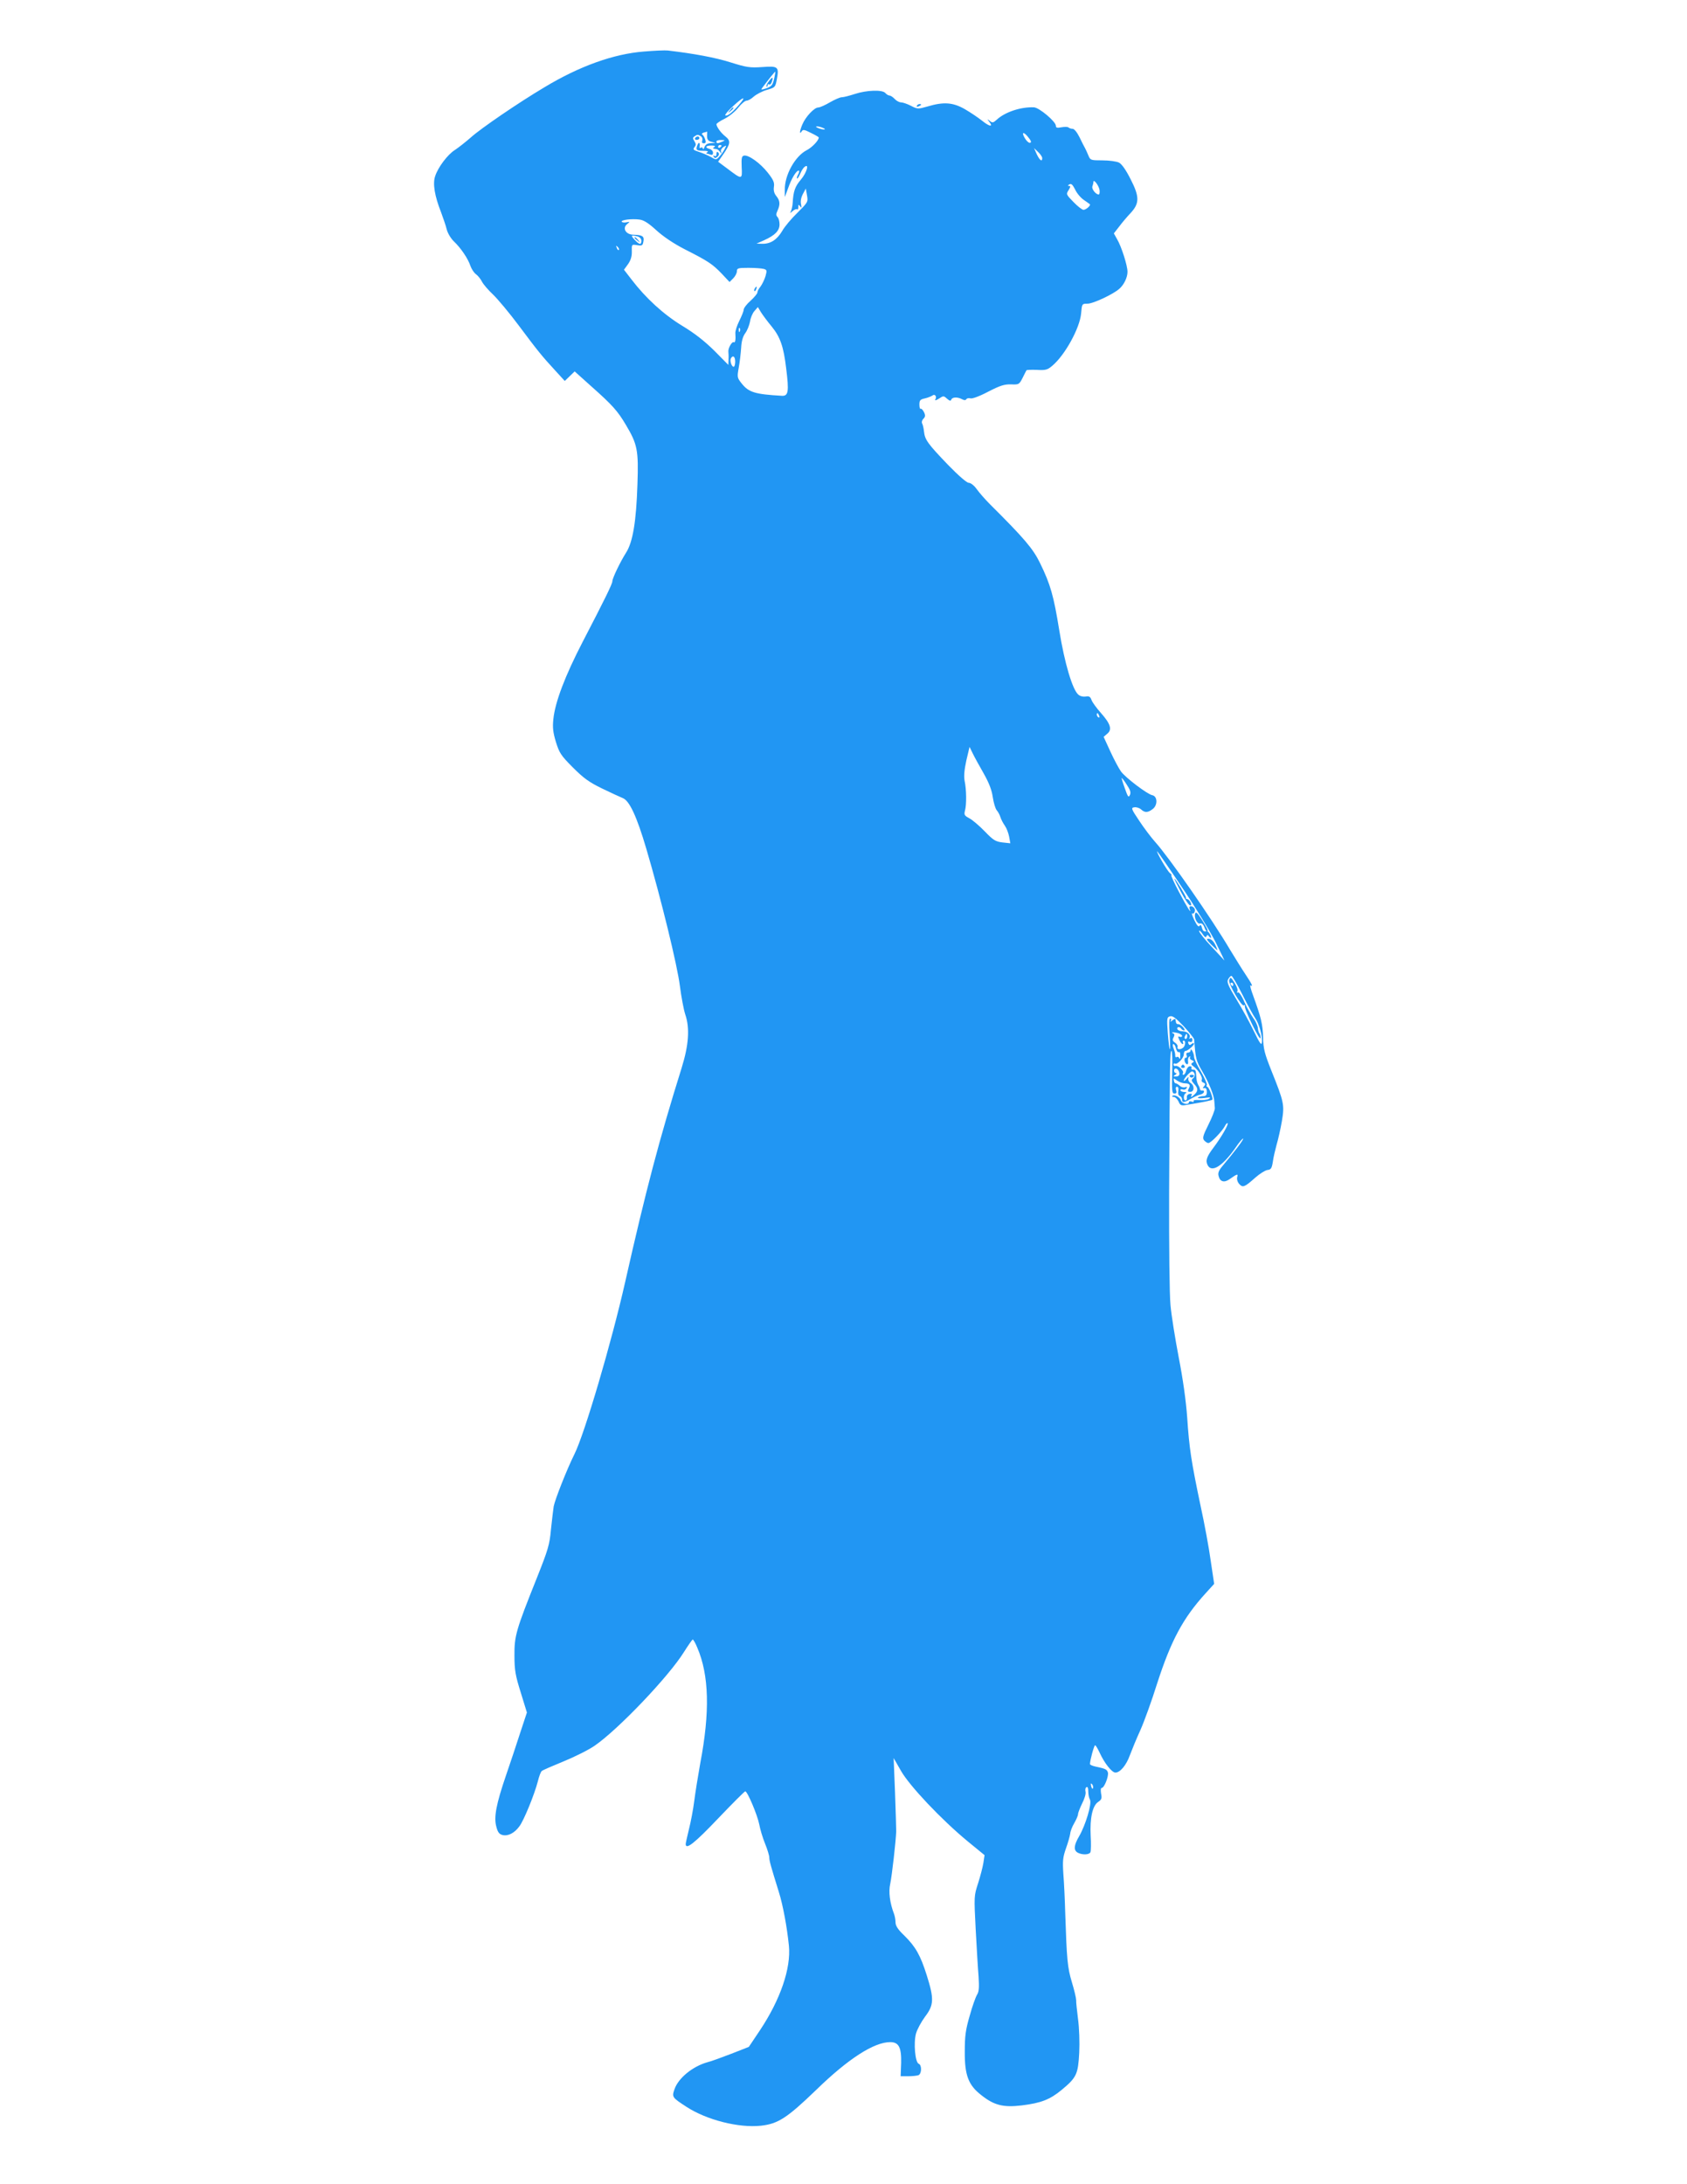 <?xml version="1.0" standalone="no"?>
<!DOCTYPE svg PUBLIC "-//W3C//DTD SVG 20010904//EN"
 "http://www.w3.org/TR/2001/REC-SVG-20010904/DTD/svg10.dtd">
<svg version="1.0" xmlns="http://www.w3.org/2000/svg"
 width="989pt" height="1280pt" viewBox="0 0 989 1280"
 preserveAspectRatio="xMidYMid meet">
<g transform="translate(0,1280) scale(0.1,-0.1)"
fill="#2196f3" stroke="none">
<path d="M3775 12498 c-177 -14 -377 -85 -584 -210 -153 -91 -371 -240 -430
-293 -32 -28 -74 -61 -94 -74 -42 -26 -99 -101 -116 -154 -15 -43 -3 -116 35
-212 12 -33 28 -78 33 -100 6 -23 25 -54 42 -70 41 -39 83 -101 97 -144 7 -19
21 -40 32 -48 11 -8 27 -27 35 -43 8 -16 38 -51 66 -77 27 -26 96 -108 151
-182 110 -147 132 -175 215 -265 l54 -59 29 28 29 28 98 -88 c123 -109 154
-144 202 -225 68 -114 75 -149 68 -349 -7 -218 -27 -339 -67 -401 -33 -52 -80
-149 -80 -167 0 -15 -43 -103 -174 -355 -103 -199 -162 -353 -172 -454 -5 -48
-2 -77 15 -133 20 -64 29 -79 99 -149 63 -63 94 -86 172 -124 52 -25 106 -50
121 -56 39 -15 82 -107 138 -297 86 -291 182 -684 197 -805 8 -63 22 -137 31
-165 28 -81 21 -180 -21 -315 -131 -419 -209 -714 -331 -1255 -79 -350 -238
-891 -298 -1010 -42 -84 -113 -263 -121 -305 -3 -19 -10 -80 -16 -135 -8 -90
-17 -119 -83 -285 -122 -305 -132 -339 -131 -455 0 -86 6 -117 37 -216 l36
-117 -39 -118 c-21 -66 -59 -179 -84 -252 -57 -167 -72 -244 -56 -300 8 -32
17 -43 36 -48 32 -8 70 11 99 51 26 34 88 186 108 263 7 29 17 56 23 61 5 5
63 30 129 57 66 27 148 68 182 92 140 97 435 407 523 549 25 40 48 72 51 73 4
0 16 -21 27 -48 69 -161 75 -376 17 -679 -13 -73 -29 -172 -35 -220 -6 -48
-20 -122 -31 -165 -10 -42 -19 -81 -19 -87 0 -36 52 5 189 149 84 88 156 160
160 160 13 0 71 -138 82 -193 5 -28 20 -79 34 -113 14 -34 25 -71 25 -82 0
-19 10 -54 56 -202 24 -76 48 -206 59 -315 13 -132 -50 -316 -170 -496 l-65
-97 -102 -40 c-57 -22 -120 -45 -141 -50 -86 -24 -171 -93 -193 -159 -16 -45
-13 -48 70 -102 118 -77 306 -125 437 -111 100 11 153 45 324 210 188 183 339
280 434 280 50 0 66 -31 64 -121 l-3 -79 44 0 c25 0 51 3 60 6 20 8 21 60 2
67 -21 8 -31 122 -16 177 7 25 31 69 53 99 52 68 54 104 10 243 -37 117 -65
167 -132 233 -37 35 -51 57 -51 77 0 15 -4 37 -9 50 -24 63 -33 129 -22 176
10 47 33 250 35 307 0 17 -3 120 -7 230 l-8 200 43 -75 c50 -88 236 -285 391
-413 l99 -81 -7 -46 c-4 -25 -18 -78 -31 -119 -24 -74 -24 -76 -14 -270 6
-108 13 -233 17 -278 4 -64 2 -88 -9 -105 -8 -13 -28 -68 -43 -123 -24 -82
-29 -119 -29 -210 -1 -138 21 -197 96 -255 75 -60 129 -74 238 -61 113 14 165
34 234 91 88 73 96 92 103 217 3 63 0 146 -7 198 -6 50 -12 100 -11 111 0 12
-11 59 -25 105 -26 86 -30 133 -39 404 -2 77 -7 181 -11 230 -5 78 -3 98 15
150 12 33 23 72 25 86 1 15 12 43 24 63 12 21 22 44 22 52 0 8 11 36 24 63 14
27 23 57 20 68 -3 12 -1 24 5 27 7 5 11 -4 11 -24 0 -17 4 -39 10 -49 12 -23
-26 -150 -64 -215 -31 -53 -33 -82 -7 -96 28 -14 68 -12 74 4 3 8 4 51 1 97
-5 103 11 175 44 197 20 13 23 21 17 49 -3 20 -2 33 4 33 15 0 42 70 36 91 -6
18 -15 22 -72 34 -18 4 -33 10 -33 15 0 22 24 110 30 110 4 0 15 -19 26 -42
28 -62 72 -118 93 -118 28 0 64 43 85 102 11 29 38 96 62 148 23 52 67 174 97
270 82 254 152 385 285 531 l50 55 -20 134 c-10 74 -37 221 -60 325 -54 258
-66 334 -78 515 -7 99 -25 227 -50 355 -21 110 -43 247 -48 305 -6 59 -9 349
-8 665 4 779 5 825 14 825 4 0 6 -56 4 -125 -3 -110 -1 -125 13 -125 12 0 15
6 10 20 -4 12 -2 20 5 20 8 0 10 -10 8 -24 -3 -15 0 -27 8 -30 8 -3 14 -12 14
-21 0 -20 12 -19 54 6 20 11 43 22 53 23 9 2 19 8 21 15 2 6 -2 10 -9 9 -7 -2
-13 2 -14 7 0 6 -5 17 -10 25 -5 8 -10 26 -11 40 -3 47 -4 50 -20 50 -8 0 -12
5 -9 10 3 6 -1 10 -9 10 -9 0 -18 -11 -22 -25 -3 -14 -10 -25 -16 -25 -5 0 -7
4 -3 10 8 12 -28 47 -43 42 -7 -2 -12 1 -12 8 0 6 4 9 8 6 14 -8 52 32 52 54
0 11 4 20 10 20 13 0 50 32 50 43 0 5 -6 4 -14 -2 -10 -9 -15 -8 -19 3 -4 10
-1 13 9 9 9 -3 14 1 14 12 0 10 -5 13 -12 9 -6 -4 -8 -3 -5 2 10 17 -11 38
-39 39 -15 0 -29 6 -32 13 -4 14 14 16 23 2 3 -5 11 -10 17 -10 6 0 3 9 -7 20
-9 10 -22 18 -28 17 -6 -1 -12 4 -13 11 -1 6 -2 15 -3 18 0 4 -9 0 -18 -7 -11
-10 -14 -10 -9 -1 4 6 2 12 -3 12 -7 0 -9 -31 -4 -92 3 -51 4 -91 1 -88 -3 3
-8 46 -12 96 -6 86 -5 92 14 97 15 4 34 -11 80 -59 33 -36 60 -70 61 -77 8
-113 11 -124 47 -186 40 -68 69 -141 71 -176 1 -11 2 -30 3 -41 0 -12 -17 -55
-38 -97 -32 -64 -35 -78 -25 -91 8 -9 19 -16 25 -16 15 0 79 67 96 98 6 13 14
21 17 18 7 -6 -39 -85 -83 -143 -40 -53 -48 -76 -34 -103 24 -45 87 -6 162
101 22 33 43 57 46 55 4 -5 -51 -77 -119 -158 -24 -28 -30 -43 -25 -61 8 -34
33 -41 64 -19 47 33 51 33 45 12 -3 -12 2 -29 12 -40 21 -23 31 -19 95 38 25
22 57 42 70 44 21 2 26 10 32 48 3 25 14 70 22 100 9 30 23 92 31 138 16 96
13 111 -63 300 -38 96 -46 125 -47 190 -2 78 -13 121 -58 245 -14 37 -21 65
-16 61 17 -10 9 7 -29 64 -21 31 -62 98 -92 147 -107 181 -356 539 -438 630
-25 28 -67 84 -94 125 -47 70 -48 75 -28 78 12 2 30 -4 39 -12 23 -21 40 -20
69 2 30 23 28 75 -3 81 -28 5 -159 104 -184 140 -12 17 -40 69 -62 117 l-39
85 21 18 c30 24 20 58 -37 122 -25 28 -50 62 -55 76 -7 20 -15 24 -35 20 -15
-2 -32 2 -43 12 -34 30 -80 184 -111 376 -33 203 -51 268 -113 395 -41 84 -92
144 -293 344 -28 28 -63 68 -78 89 -15 21 -35 37 -47 37 -11 0 -60 42 -122
106 -117 122 -135 146 -140 194 -2 20 -7 41 -11 48 -4 7 -1 19 7 27 12 12 13
20 4 39 -7 13 -15 22 -19 20 -5 -3 -8 8 -8 25 0 25 5 30 33 36 17 4 37 12 44
17 14 11 27 -7 16 -24 -4 -7 5 -5 21 5 27 18 28 18 48 0 15 -13 22 -15 25 -5
6 15 37 16 63 2 13 -7 21 -7 25 0 4 6 15 8 25 5 10 -3 52 12 103 39 70 36 95
44 134 43 46 -2 48 -1 68 38 11 22 21 42 23 45 2 2 29 3 61 2 51 -3 62 0 90
24 74 62 161 220 169 306 5 58 5 58 38 58 33 0 152 56 187 88 27 24 47 66 47
99 0 37 -36 149 -61 191 l-19 34 32 41 c17 23 47 58 66 78 53 57 53 96 0 199
-27 54 -52 89 -68 97 -14 7 -57 13 -97 13 -68 0 -71 1 -82 28 -6 15 -15 34
-19 42 -5 8 -20 38 -33 65 -15 30 -31 50 -41 50 -9 0 -20 4 -24 8 -4 4 -23 4
-41 1 -26 -5 -33 -3 -33 9 0 24 -98 107 -129 108 -77 3 -170 -28 -218 -73 -20
-18 -25 -19 -40 -7 -16 13 -17 12 -4 -4 26 -33 2 -30 -41 5 -24 19 -70 50
-103 69 -69 39 -123 43 -217 15 -56 -16 -59 -16 -98 4 -21 11 -48 20 -58 20
-10 0 -27 9 -37 20 -10 11 -24 20 -30 20 -7 0 -18 7 -25 15 -17 20 -110 17
-179 -6 -31 -10 -65 -19 -76 -19 -11 0 -42 -14 -70 -30 -27 -16 -58 -30 -68
-30 -23 0 -74 -54 -93 -99 -16 -37 -19 -64 -4 -41 7 12 15 11 54 -9 25 -12 46
-24 46 -27 0 -17 -39 -58 -70 -74 -69 -35 -131 -147 -129 -233 l0 -42 19 51
c20 58 48 104 62 104 5 0 4 -9 -2 -21 -7 -11 -10 -23 -7 -25 2 -3 10 9 17 25
7 17 18 36 26 42 30 25 14 -33 -21 -74 -34 -40 -44 -67 -48 -137 -1 -19 -7
-42 -11 -50 -7 -11 -3 -10 11 3 11 9 23 14 26 10 4 -3 7 2 7 13 0 16 2 17 11
4 8 -12 9 -9 5 13 -4 17 0 39 11 60 l17 32 7 -40 c7 -39 5 -41 -56 -102 -35
-34 -76 -82 -90 -108 -31 -51 -68 -75 -117 -74 l-33 1 45 20 c64 29 90 56 90
93 0 17 -5 36 -12 43 -9 9 -9 18 0 37 17 37 15 59 -7 86 -13 16 -17 33 -14 54
4 25 -3 41 -36 83 -45 57 -113 105 -139 100 -14 -3 -16 -14 -14 -67 4 -75 3
-75 -83 -10 l-55 41 29 42 c44 64 46 80 14 106 -26 20 -52 56 -53 72 0 4 21
19 48 32 26 13 62 42 80 65 18 23 40 41 49 41 9 0 28 11 42 24 15 13 49 31 76
39 49 14 50 15 59 61 14 75 8 80 -85 73 -73 -5 -92 -2 -188 28 -89 28 -213 51
-366 69 -16 2 -79 -1 -140 -6z m765 -152 c-10 -46 -15 -52 -51 -65 -25 -8 -29
-8 -22 2 39 52 75 97 78 97 1 0 -1 -15 -5 -34z m-211 -164 c-38 -44 -68 -66
-77 -58 -3 4 18 29 48 56 62 57 78 58 29 2z m496 -132 c13 -5 14 -9 5 -9 -8 0
-24 4 -35 9 -13 5 -14 9 -5 9 8 0 24 -4 35 -9z m-680 -47 c0 -20 6 -29 25 -34
l25 -7 -28 -1 c-19 -1 -31 -8 -37 -23 -5 -13 -9 -17 -9 -10 -1 7 -6 10 -11 7
-6 -4 -10 -3 -9 2 4 26 -3 35 -12 14 -12 -30 -7 -35 36 -35 21 0 30 -3 22 -8
-6 -4 -9 -8 -5 -8 3 0 13 -3 22 -6 11 -4 16 -1 16 11 0 9 -9 19 -20 22 -30 8
-24 20 10 20 20 0 26 -3 18 -9 -12 -7 -11 -9 12 -12 6 0 15 -8 21 -16 10 -13
10 -13 6 1 -3 9 4 21 15 28 18 11 18 10 7 -11 -6 -13 -20 -33 -31 -45 -19 -21
-20 -21 -51 -3 -18 10 -49 23 -70 30 -32 10 -36 14 -26 27 10 12 10 19 0 35
-11 17 -10 22 1 29 16 11 20 11 37 0 8 -5 11 -16 8 -25 -4 -10 -1 -16 9 -16
11 0 14 6 8 23 -4 12 -11 25 -17 28 -5 4 -1 9 9 12 10 2 19 5 19 6 1 0 1 -11
0 -26z m1877 0 c24 -28 28 -40 14 -40 -7 0 -20 13 -29 29 -18 31 -9 38 15 11z
m-1787 -33 c-27 -12 -35 -12 -35 0 0 6 12 10 28 9 24 0 25 -1 7 -9z m-5 -24
c0 -3 -4 -8 -10 -11 -5 -3 -10 -1 -10 4 0 6 5 11 10 11 6 0 10 -2 10 -4z
m1880 -73 c0 -24 -15 -13 -32 23 l-16 36 24 -23 c13 -12 24 -28 24 -36z m336
-186 c2 -15 0 -27 -5 -27 -17 0 -42 32 -37 47 3 8 6 20 6 26 0 21 31 -19 36
-46z m-92 -59 c17 -12 33 -23 35 -25 8 -6 -22 -33 -37 -33 -8 0 -35 21 -59 46
-43 44 -44 46 -28 70 11 18 12 24 3 24 -10 0 -9 3 1 9 11 7 19 -1 34 -30 10
-22 33 -49 51 -61z m-2507 -177 c39 -36 101 -78 165 -111 140 -71 164 -87 219
-144 l46 -49 22 22 c11 11 21 30 21 41 0 18 7 20 68 20 37 0 77 -3 88 -6 20
-5 21 -9 12 -42 -6 -20 -19 -47 -29 -61 -11 -13 -19 -29 -19 -36 0 -6 -18 -28
-40 -48 -22 -19 -40 -43 -40 -52 0 -8 -12 -38 -26 -66 -14 -28 -24 -60 -23
-72 3 -39 -1 -58 -9 -53 -11 6 -34 -35 -32 -55 1 -8 2 -28 1 -46 l-1 -32 -82
83 c-58 57 -115 102 -188 146 -110 67 -214 162 -298 272 l-44 57 24 33 c16 23
23 46 22 75 -1 41 -1 41 31 36 29 -5 33 -2 37 22 6 30 -6 38 -59 39 -44 1 -66
38 -37 62 18 15 18 15 -3 11 -13 -3 -25 -1 -28 3 -7 11 59 19 104 13 25 -3 53
-21 98 -62z m-109 -37 c13 -4 22 -14 22 -25 0 -26 -12 -24 -40 6 -24 26 -21
29 18 19z m-110 -79 c-3 -3 -9 2 -12 12 -6 14 -5 15 5 6 7 -7 10 -15 7 -18z
m896 -449 c50 -61 70 -118 85 -246 17 -135 13 -162 -25 -160 -157 9 -194 20
-235 71 -28 35 -28 38 -18 95 6 32 12 85 14 116 2 38 10 66 24 85 12 16 24 47
28 68 3 22 15 50 26 62 l20 23 18 -30 c10 -16 38 -54 63 -84z m-187 -28 c-3
-8 -6 -5 -6 6 -1 11 2 17 5 13 3 -3 4 -12 1 -19z m-27 -178 c0 -16 -4 -30 -9
-30 -12 0 -24 37 -16 50 12 20 25 10 25 -20z m2134 -2076 c3 -8 2 -12 -4 -9
-6 3 -10 10 -10 16 0 14 7 11 14 -7z m-677 -338 c31 -55 47 -96 53 -138 5 -33
15 -67 23 -77 8 -9 18 -27 22 -41 4 -13 16 -36 26 -50 10 -14 21 -43 25 -64
l7 -39 -46 5 c-41 5 -54 13 -104 65 -32 33 -73 68 -91 77 -28 15 -31 20 -25
44 10 34 9 125 -2 175 -5 27 -2 63 10 119 l19 80 19 -39 c10 -21 39 -73 64
-117z m839 -66 c20 -30 25 -45 18 -60 -8 -17 -12 -11 -30 40 -12 33 -20 60
-18 60 2 0 16 -18 30 -40z m322 -599 c78 -115 166 -260 198 -323 31 -62 54
-111 52 -108 -2 3 -37 40 -76 82 -40 42 -72 83 -72 90 0 7 9 0 19 -15 13 -20
20 -25 24 -15 4 10 7 10 16 -2 6 -8 11 -10 11 -5 0 13 -16 37 -24 36 -19 -3
-24 1 -30 22 -4 15 -8 18 -14 10 -5 -9 -15 2 -30 33 -12 25 -18 43 -13 40 11
-7 22 17 13 30 -13 18 -35 16 -28 -3 15 -38 -13 5 -63 100 -28 53 -48 97 -44
97 4 0 0 6 -9 13 -15 12 -82 127 -74 127 2 0 67 -94 144 -209z m355 -630 c30
-60 64 -122 75 -138 24 -34 45 -110 40 -144 -3 -19 -13 -4 -47 66 -24 50 -70
134 -103 188 -49 81 -57 101 -48 117 6 11 15 20 19 20 5 0 34 -49 64 -109z
m-375 -227 c12 -4 22 -11 22 -16 0 -6 -6 -8 -14 -5 -11 4 -11 1 -2 -19 6 -13
15 -24 19 -24 5 0 5 5 2 10 -3 6 -1 10 5 10 13 0 9 -32 -5 -42 -17 -13 -37 -9
-32 5 3 7 -4 19 -14 25 -15 10 -17 17 -9 31 7 14 6 21 -3 24 -17 8 4 8 31 1z
m52 -19 c0 -8 -4 -15 -10 -15 -5 0 -7 7 -4 15 4 8 8 15 10 15 2 0 4 -7 4 -15z
m-66 -70 c4 -14 10 -24 15 -22 10 2 11 -3 10 -30 0 -11 -3 -13 -6 -5 -2 6 -9
10 -14 6 -5 -3 -9 0 -9 5 0 17 -2 24 -11 49 -5 12 -5 22 0 22 5 0 12 -11 15
-25z m17 -135 c8 -20 2 -30 -19 -30 -15 0 -15 2 -2 10 8 5 10 10 4 10 -6 0
-11 7 -11 14 0 19 20 16 28 -4z m92 -14 c3 -8 0 -20 -8 -26 -12 -10 -11 -15 5
-33 24 -25 25 -41 4 -61 -18 -18 -28 -21 -18 -5 4 7 -1 9 -12 7 -11 -2 -18
-11 -16 -21 2 -9 -2 -17 -8 -17 -14 0 -13 37 3 43 6 3 2 6 -10 6 -13 1 -23 5
-23 11 0 5 6 7 14 4 8 -3 17 0 22 7 5 9 2 10 -9 6 -9 -3 -23 1 -31 9 -9 8 -19
14 -23 14 -4 -1 -10 6 -11 16 -4 15 -2 15 19 0 13 -9 33 -16 45 -16 28 0 35
-9 23 -31 -8 -15 -6 -19 9 -19 24 0 26 37 2 52 -10 6 -16 19 -13 27 3 11 0 10
-11 -3 -9 -11 -16 -15 -16 -10 0 13 38 54 49 54 5 0 11 -6 14 -14z m-595
-4187 c-3 -8 -7 -3 -11 10 -4 17 -3 21 5 13 5 -5 8 -16 6 -23z"/>
<path d="M4507 12323 c-11 -13 -16 -27 -13 -30 3 -4 6 -1 6 6 0 7 4 10 9 6 5
-3 13 4 16 16 10 30 3 31 -18 2z"/>
<path d="M4279 12153 c-13 -16 -12 -17 4 -4 16 13 21 21 13 21 -2 0 -10 -8
-17 -17z"/>
<path d="M4075 11990 c-3 -5 1 -10 9 -10 9 0 16 5 16 10 0 6 -4 10 -9 10 -6 0
-13 -4 -16 -10z"/>
<path d="M4200 11894 c0 -9 -5 -12 -12 -8 -7 4 -8 3 -4 -5 6 -9 11 -9 22 0 7
6 11 15 8 20 -8 14 -14 11 -14 -7z"/>
<path d="M4425 11109 c-4 -6 -5 -12 -2 -15 2 -3 7 2 10 11 7 17 1 20 -8 4z"/>
<path d="M3720 11406 c0 -2 8 -10 18 -17 15 -13 16 -12 3 4 -13 16 -21 21 -21
13z"/>
<path d="M6923 7572 c23 -43 47 -79 54 -79 8 0 9 5 2 19 -5 10 -14 18 -19 18
-6 0 -9 3 -7 8 2 7 -62 112 -68 112 -2 0 15 -35 38 -78z"/>
<path d="M7007 7446 c-9 -23 12 -66 29 -59 8 3 18 -5 24 -21 5 -14 12 -26 15
-26 11 0 4 16 -29 69 -25 39 -35 49 -39 37z"/>
<path d="M7100 7264 c19 -18 35 -34 37 -34 1 0 -4 15 -13 33 -10 20 -24 33
-36 34 -18 2 -17 -3 12 -33z"/>
<path d="M7206 7055 c-7 -19 73 -157 86 -148 6 3 9 2 6 -3 -4 -5 16 -54 43
-109 26 -55 48 -91 49 -79 0 11 -3 24 -7 27 -3 4 -8 19 -9 33 -2 14 -14 40
-27 57 -13 18 -36 60 -52 94 -15 36 -32 60 -38 56 -6 -3 -7 -1 -3 6 4 6 -2 27
-14 46 -25 40 -26 40 -34 20z m24 -25 c0 -5 -2 -10 -4 -10 -3 0 -8 5 -11 10
-3 6 -1 10 4 10 6 0 11 -4 11 -10z"/>
<path d="M6975 6490 c4 -6 11 -8 16 -5 14 9 11 15 -7 15 -8 0 -12 -5 -9 -10z"/>
<path d="M5375 12180 c-3 -6 1 -7 9 -4 18 7 21 14 7 14 -6 0 -13 -4 -16 -10z"/>
<path d="M6980 6643 c0 -7 -7 -13 -15 -13 -9 0 -12 -6 -9 -15 4 -8 2 -15 -4
-15 -14 0 -8 -33 6 -38 6 -2 9 5 7 17 -2 11 1 24 7 27 6 4 8 3 5 -3 -4 -6 1
-14 10 -17 14 -6 15 -9 4 -15 -10 -7 -9 -11 6 -22 28 -20 56 -66 48 -79 -3 -5
1 -13 10 -16 12 -5 13 -9 4 -21 -10 -11 -9 -13 2 -11 9 2 14 -6 14 -22 0 -19
-5 -25 -22 -25 -12 0 -25 -4 -30 -8 -4 -5 12 -6 37 -3 36 5 41 4 27 -5 -10 -6
-36 -9 -57 -7 -22 2 -36 -1 -33 -6 4 -5 -1 -7 -10 -3 -10 3 -17 2 -17 -3 0
-19 -42 -10 -47 10 -5 19 -39 37 -50 26 -4 -3 0 -6 9 -6 8 0 20 -12 27 -26 10
-24 16 -26 49 -20 94 15 145 26 149 30 7 7 -20 76 -30 76 -4 0 -5 4 -2 10 3 5
-12 40 -34 78 -23 37 -41 77 -41 88 0 21 -20 57 -20 37z"/>
<path d="M6925 6550 c-3 -5 1 -10 10 -10 9 0 13 5 10 10 -3 6 -8 10 -10 10 -2
0 -7 -4 -10 -10z"/>
</g>
</svg>
